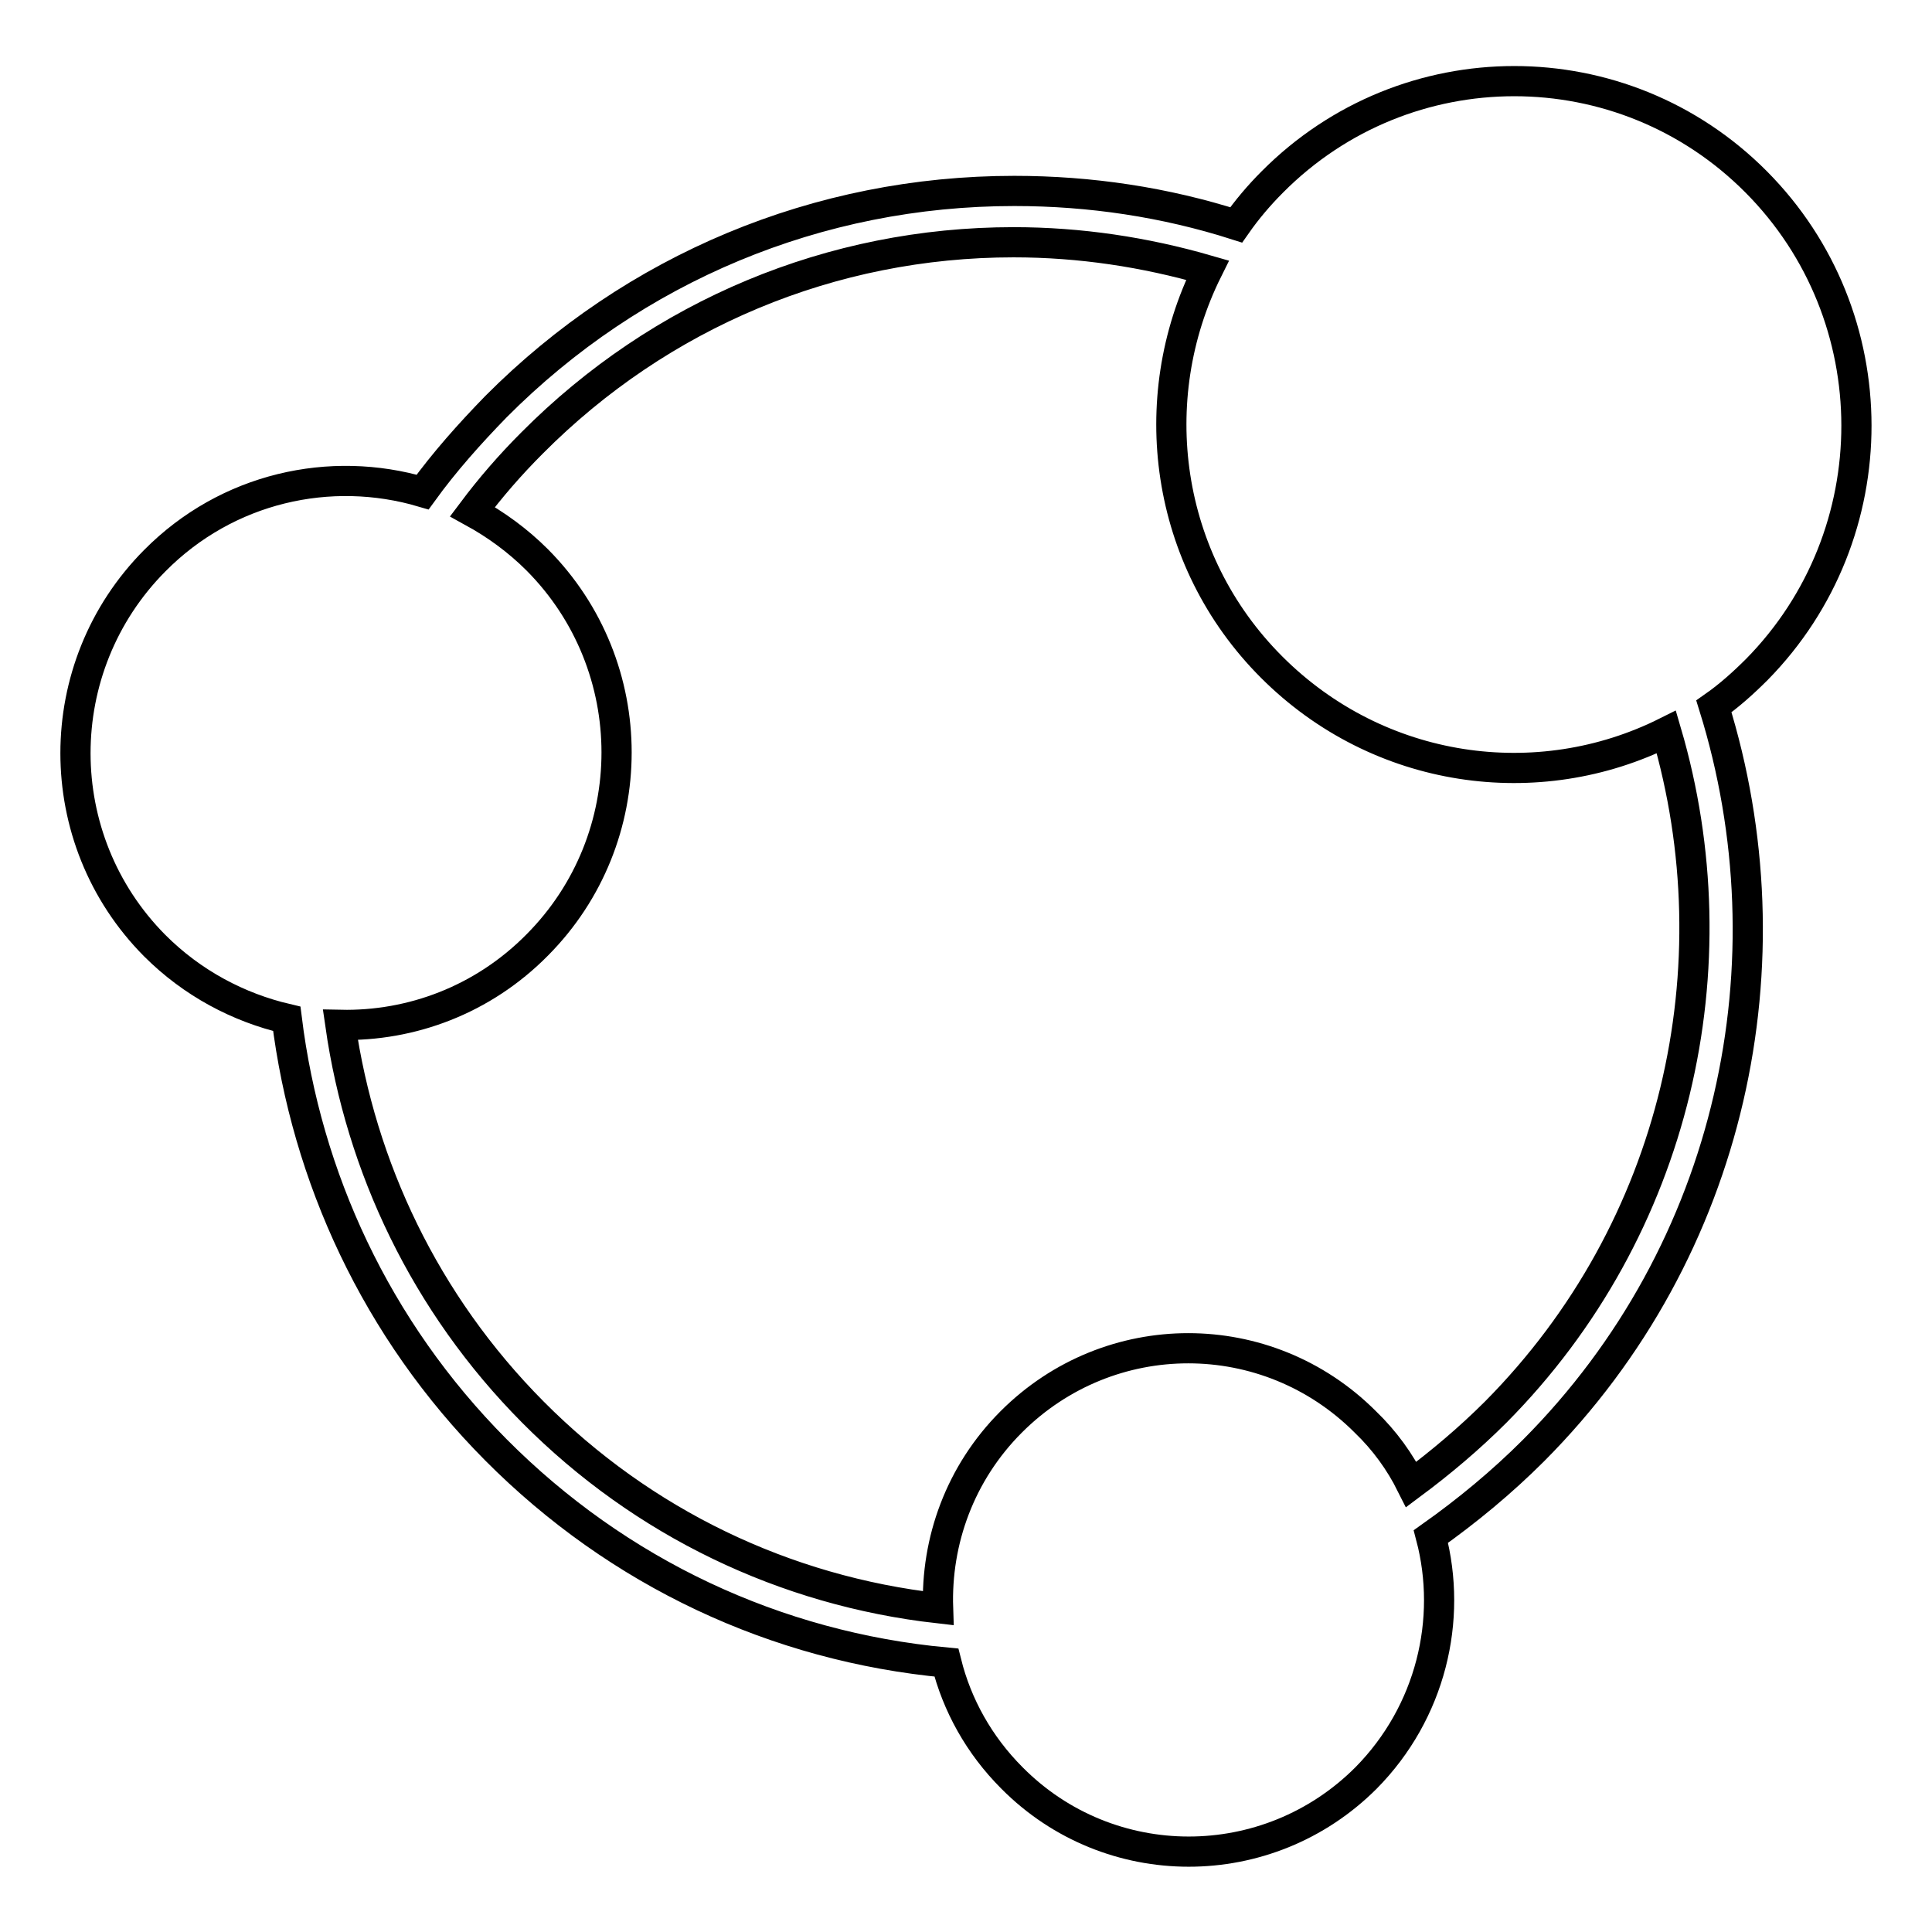 <?xml version="1.0" encoding="utf-8"?>
<!-- Svg Vector Icons : http://www.onlinewebfonts.com/icon -->
<!DOCTYPE svg PUBLIC "-//W3C//DTD SVG 1.1//EN" "http://www.w3.org/Graphics/SVG/1.1/DTD/svg11.dtd">
<svg version="1.1" xmlns="http://www.w3.org/2000/svg" xmlns:xlink="http://www.w3.org/1999/xlink" x="0px" y="0px" viewBox="0 0 256 256" enable-background="new 0 0 256 256" xml:space="preserve">
<g> <path stroke-width="4" fill-opacity="0" stroke="#000000"  d="M232.7,24.1c-17.7-17.8-46.4-17.8-64.1,0c-1.8,1.8-3.4,3.7-4.8,5.7c-9.4-3-19.3-4.5-29.4-4.5 c-26,0-50.4,10.2-68.7,28.6c-3.5,3.6-6.8,7.3-9.7,11.3c-12.2-3.6-25.9-0.6-35.5,9.1c-14,14.1-14,36.9,0,51c5,5,11.1,8.2,17.5,9.7 c2.6,20.9,11.8,41.1,27.7,57.1c16.2,16.3,37.1,26.1,59.7,28.2c1.4,5.6,4.3,10.9,8.7,15.3c12.9,13,33.9,13,46.9,0 c8.6-8.7,11.5-21,8.6-32c4.8-3.4,9.4-7.2,13.6-11.4c26.5-26.6,34.4-64.9,23.9-98.6c2-1.4,3.9-3.1,5.7-4.9 C250.4,70.8,250.4,41.9,232.7,24.1z M198.2,187.1c-3.5,3.5-7.3,6.7-11.2,9.6c-1.5-3-3.5-5.8-6.1-8.3c-13-13-33.9-13-46.9,0 c-6.8,6.8-10,15.8-9.7,24.7c-20.3-2.3-39.1-11.3-53.7-26c-14.3-14.4-22.8-32.5-25.5-51.3c9.4,0.2,18.9-3.3,26.1-10.6 c14-14.1,14-36.9,0-51c-2.6-2.6-5.5-4.7-8.6-6.4c2.4-3.2,5-6.2,7.9-9.1c17-17.1,39.7-26.6,63.8-26.6c8.8,0,17.4,1.3,25.7,3.7 c-8.5,17.1-5.7,38.4,8.5,52.6c14.2,14.2,35.3,17.1,52.3,8.6C229.9,128,222.3,162.8,198.2,187.1z"/></g>
</svg>
